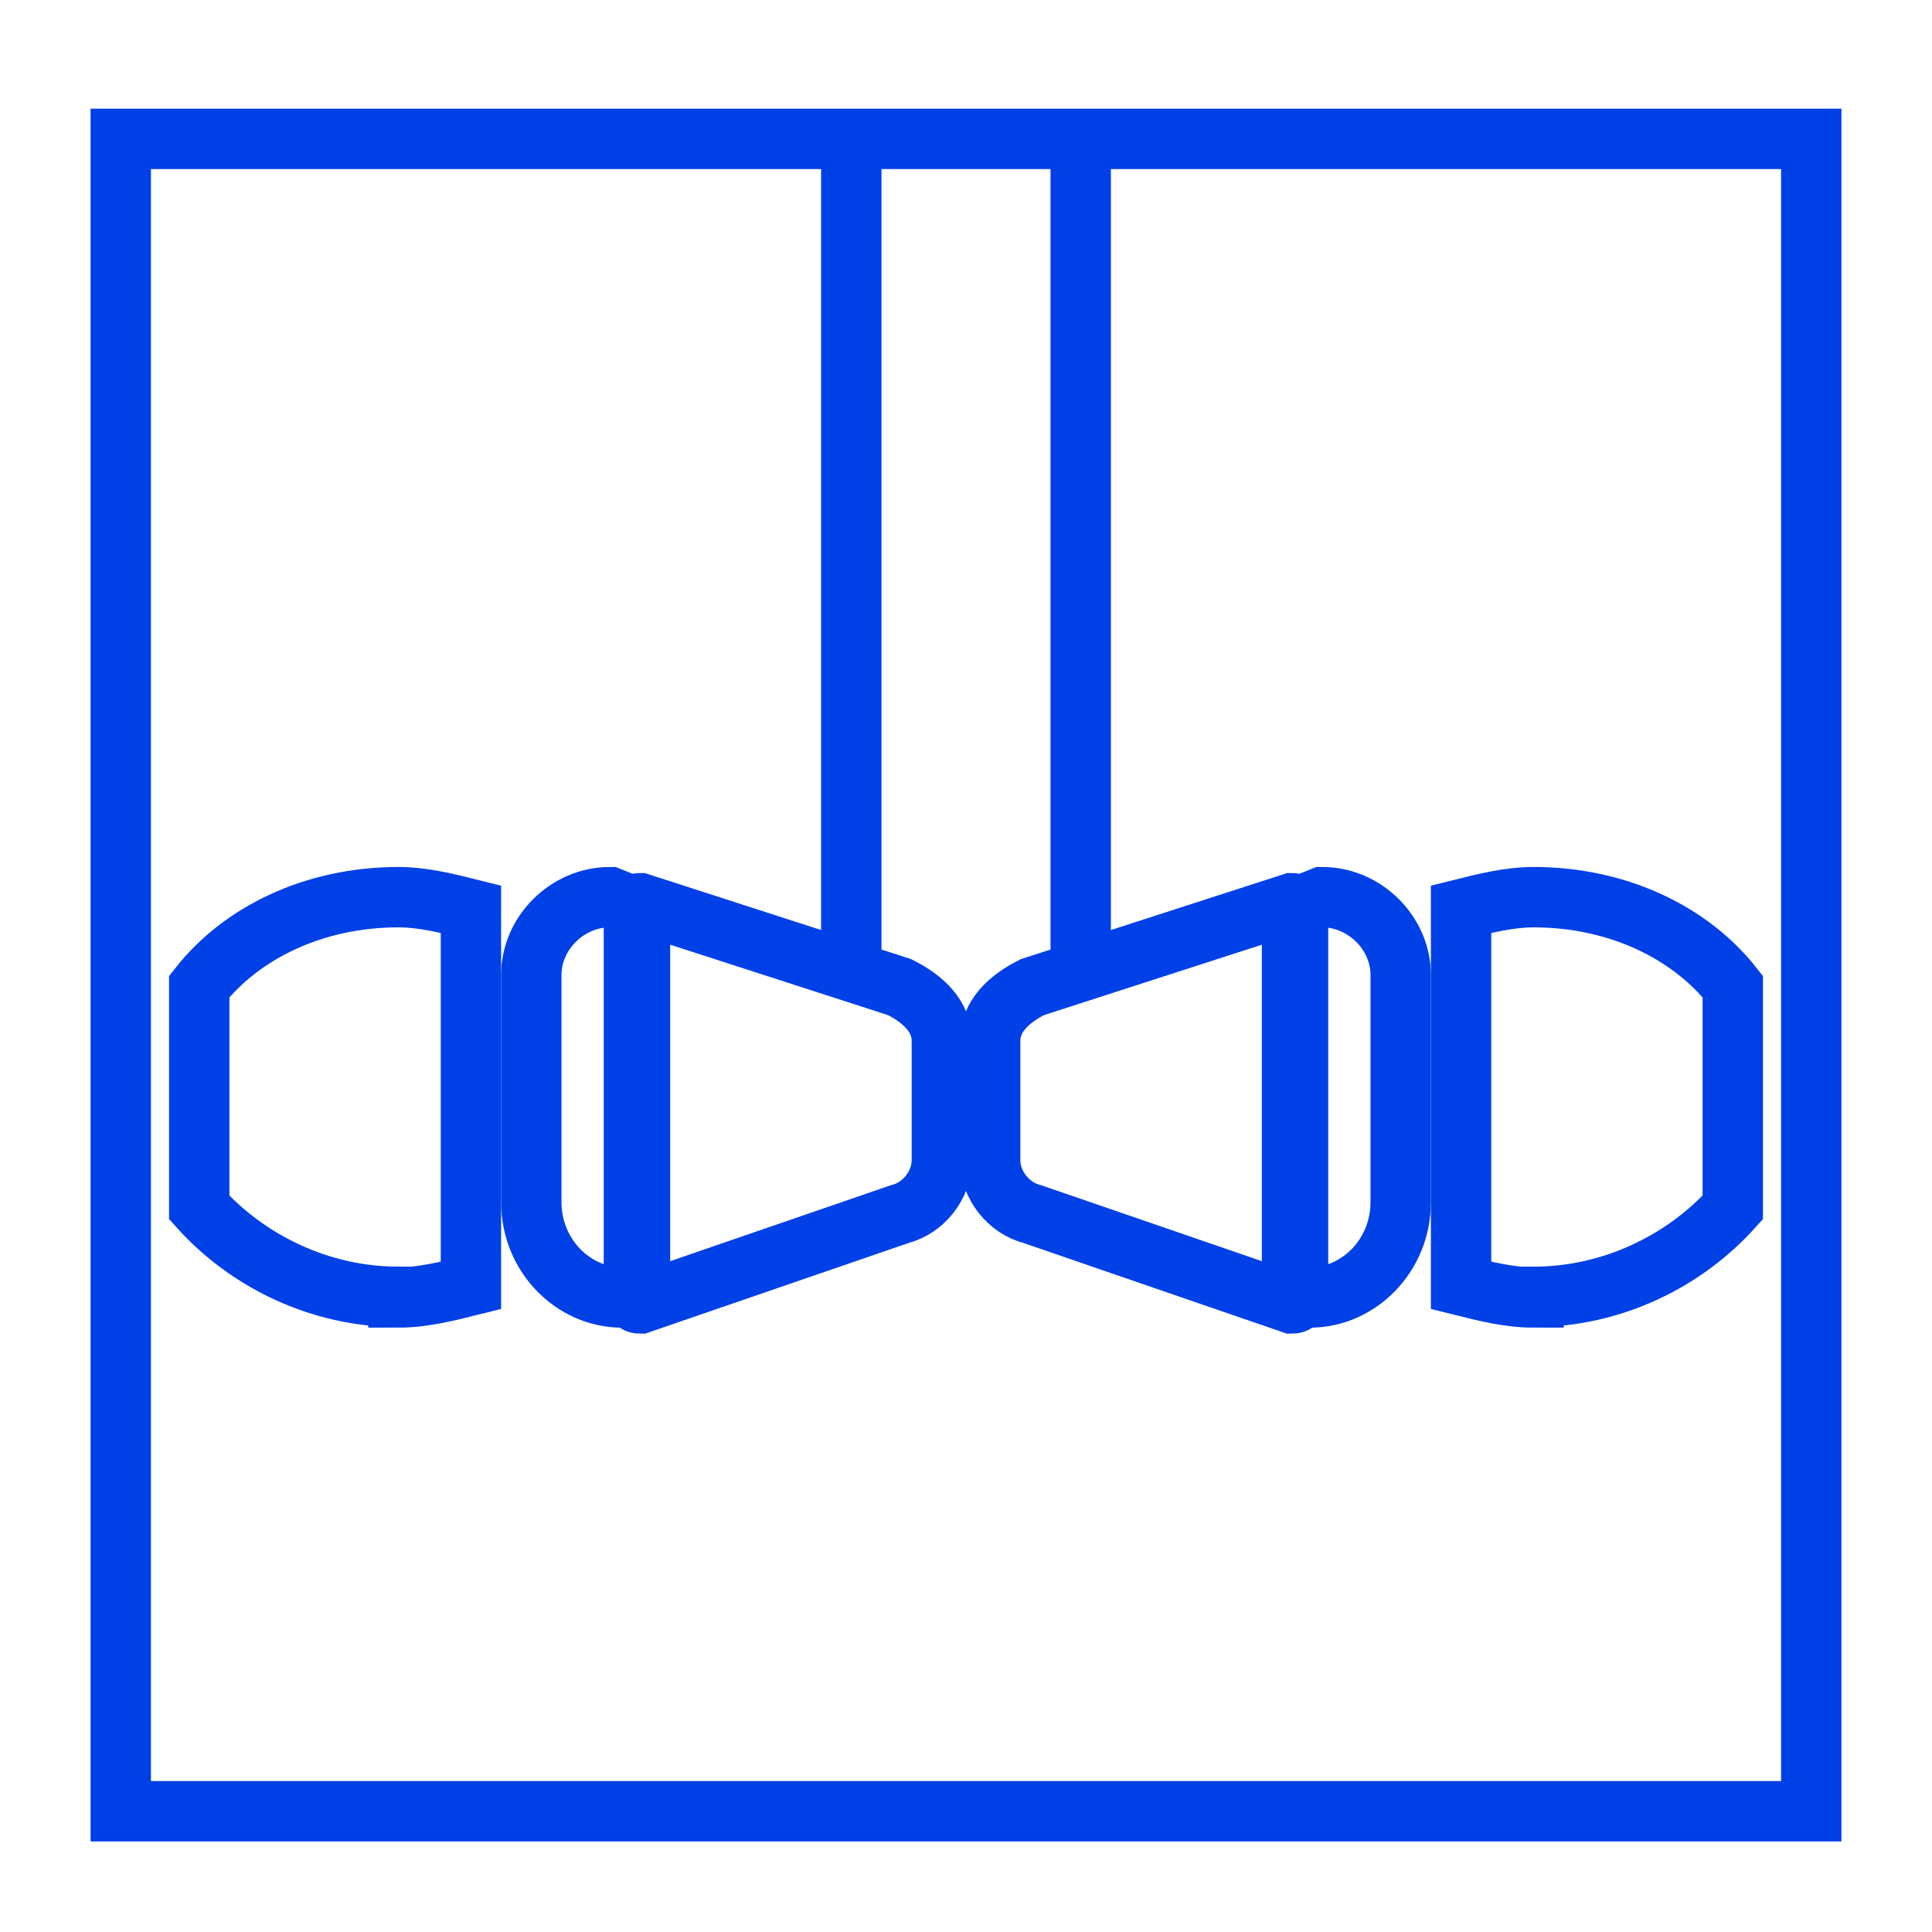 <?xml version="1.0" encoding="UTF-8"?><svg id="Layer_1" xmlns="http://www.w3.org/2000/svg" viewBox="0 0 32 32"><defs><style>.cls-1{fill:none;stroke:#0040e7;stroke-miterlimit:10;}</style></defs><path class="cls-1" d="M30,30H2V2.3H30V30Z"/><g><g><g><path class="cls-1" d="M17.1,20.11c-.4-.1-.7-.49-.7-.89v-1.98c0-.4,.3-.69,.7-.89l4.3-1.39s.1,0,.1,.1v6.43s0,.1-.1,.1l-4.3-1.48Z"/><path class="cls-1" d="M21.7,21.49h0c-.1,0-.3-.1-.3-.3v-6.13l.5-.2c.7,0,1.3,.59,1.3,1.29v3.76c0,.89-.7,1.58-1.5,1.58Z"/><path class="cls-1" d="M25.4,21.49c-.4,0-.8-.1-1.2-.2v-6.23c.4-.1,.8-.2,1.2-.2,1.4,0,2.6,.59,3.3,1.48v3.66c-.8,.89-2,1.48-3.3,1.48Z"/></g><line class="cls-1" x1="17.9" y1="2" x2="17.9" y2="16.35"/></g><g><g><path class="cls-1" d="M14.9,20.11c.4-.1,.7-.49,.7-.89v-1.98c0-.4-.3-.69-.7-.89l-4.3-1.39s-.1,0-.1,.1v6.43s0,.1,.1,.1l4.3-1.48Z"/><path class="cls-1" d="M10.3,21.49h0c.1,0,.3-.1,.3-.3v-6.13l-.5-.2c-.7,0-1.3,.59-1.3,1.29v3.76c0,.89,.7,1.58,1.5,1.58Z"/><path class="cls-1" d="M6.6,21.49c.4,0,.8-.1,1.2-.2v-6.23c-.4-.1-.8-.2-1.2-.2-1.4,0-2.6,.59-3.3,1.48v3.66c.8,.89,2,1.48,3.3,1.48Z"/></g><line class="cls-1" x1="14.1" y1="2" x2="14.1" y2="16.35"/></g></g></svg>